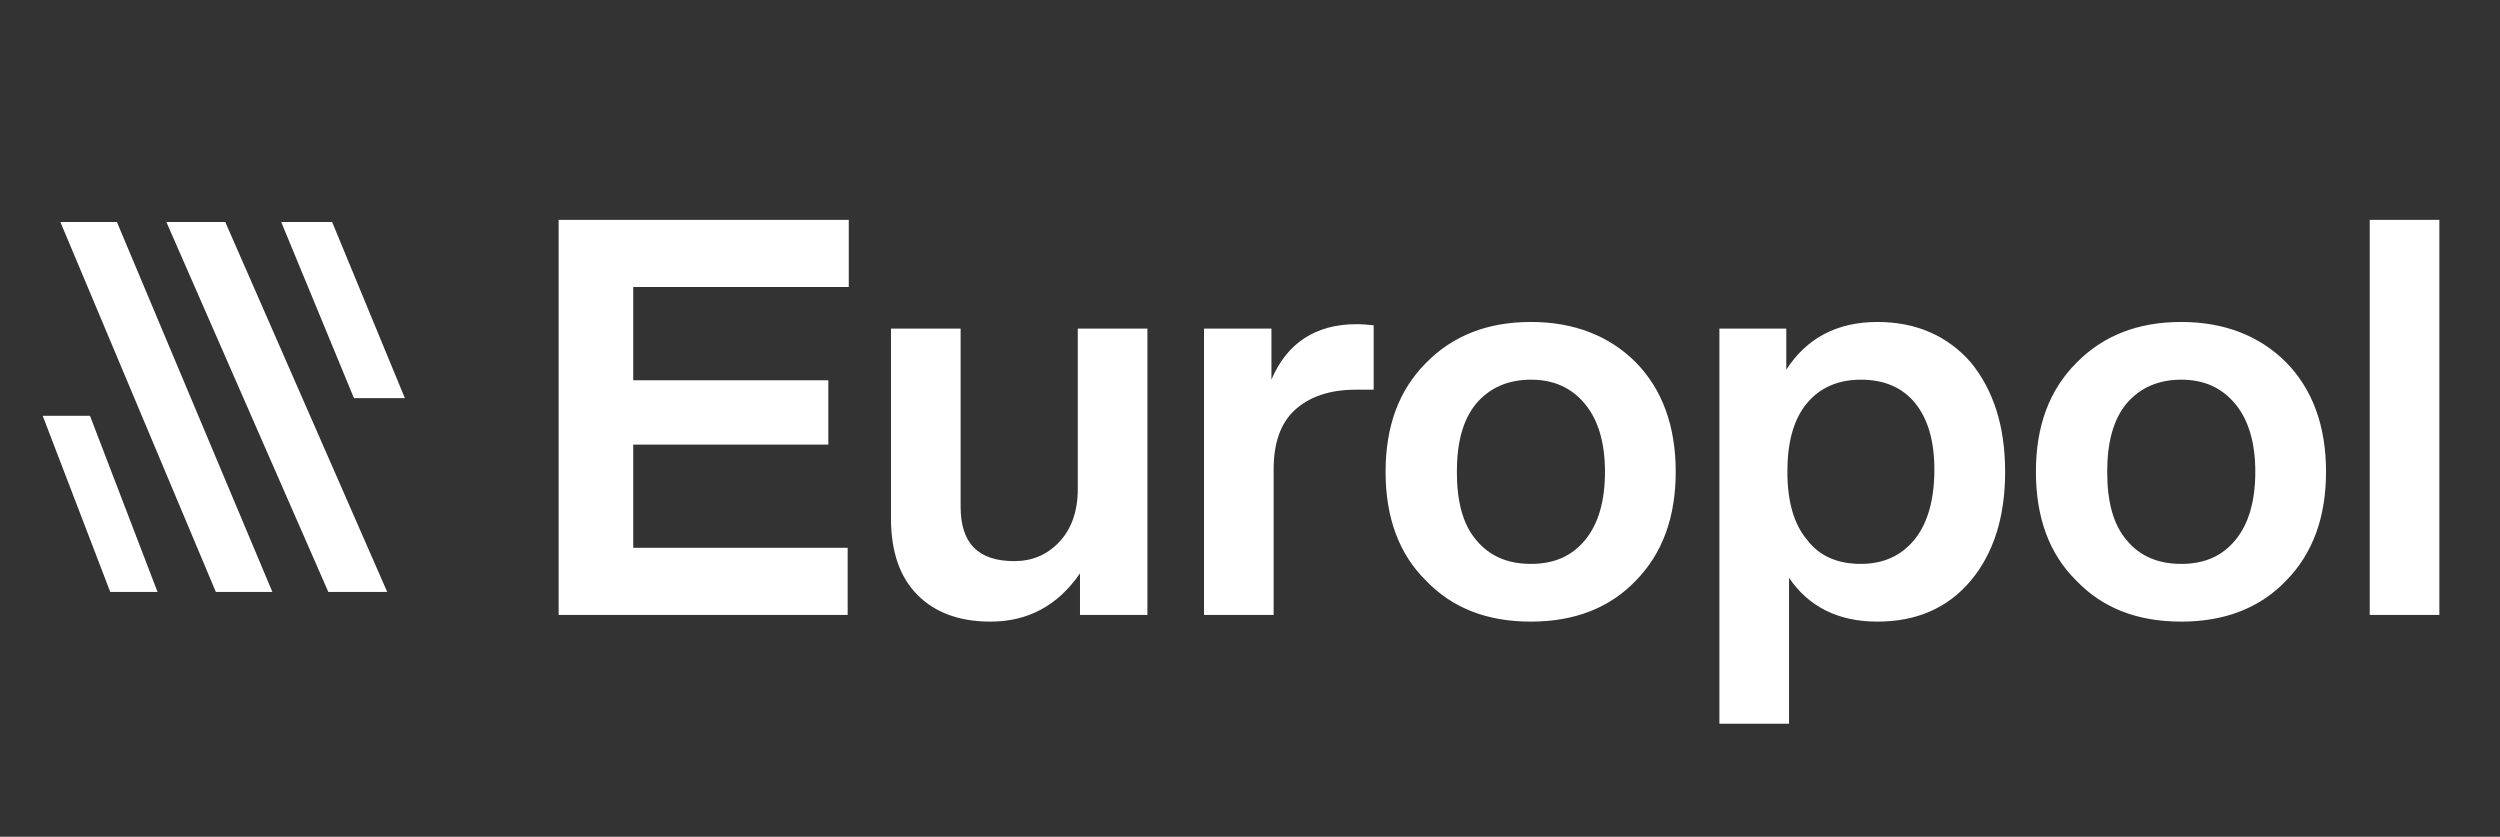 <?xml version="1.0" encoding="UTF-8"?> <svg xmlns="http://www.w3.org/2000/svg" width="245" height="82" viewBox="0 0 245 82" fill="none"><rect x="0" y="0" width="245" height="82" fill="#333333" stroke="none"/><path d="M8.818 40.747H4.184L10.804 58.01H15.439L8.818 40.747Z" fill="white"></path><path d="M11.456 21.757H5.916L21.152 58.01H26.693L11.456 21.757Z" fill="white"></path><path d="M34.688 39.02H39.679L32.549 21.757H27.559L34.688 39.02Z" fill="white"></path><path d="M32.176 58.01H37.947L22.076 21.757H16.304L32.176 58.01Z" fill="white"></path><path d="M83.179 21.547V28.127H62.057V37.263H81.175V43.571H62.057V53.685H83.071V60.265H54.746V21.547H83.179ZM105.623 47.921V32.205H112.446V60.265H105.839V56.187C103.672 59.341 100.748 60.918 97.065 60.918C94.032 60.918 91.65 60.047 89.916 58.307C88.183 56.567 87.317 54.066 87.317 50.803V32.205H94.141V49.661C94.141 53.25 95.874 54.99 99.394 54.99C101.127 54.99 102.589 54.392 103.781 53.141C104.972 51.891 105.623 50.15 105.623 47.921ZM132.941 31.77C133.536 31.77 134.078 31.825 134.619 31.879V38.187H132.886C130.287 38.187 128.283 38.894 126.875 40.199C125.467 41.504 124.816 43.462 124.816 46.018V60.265H117.993V32.205H124.6V37.208C126.116 33.619 128.933 31.77 132.941 31.77ZM160.321 56.894C157.721 59.612 154.255 60.918 150.031 60.918C145.752 60.918 142.34 59.612 139.741 56.894C137.087 54.283 135.787 50.694 135.787 46.235C135.787 41.776 137.087 38.241 139.741 35.577C142.34 32.912 145.752 31.553 150.031 31.553C154.255 31.553 157.721 32.912 160.321 35.522C162.92 38.187 164.22 41.776 164.22 46.235C164.22 50.694 162.92 54.229 160.321 56.894ZM150.031 55.262C152.305 55.262 154.038 54.501 155.338 52.924C156.638 51.347 157.288 49.117 157.288 46.235C157.288 43.407 156.638 41.178 155.338 39.601C154.038 38.024 152.305 37.208 150.031 37.208C147.756 37.208 145.969 38.024 144.669 39.546C143.369 41.123 142.773 43.353 142.773 46.235C142.773 49.172 143.369 51.401 144.669 52.924C145.969 54.501 147.756 55.262 150.031 55.262ZM183.991 31.553C187.782 31.553 190.869 32.912 193.144 35.522C195.364 38.241 196.502 41.776 196.502 46.235C196.502 50.694 195.364 54.229 193.144 56.894C190.869 59.612 187.782 60.918 183.991 60.918C180.2 60.918 177.276 59.504 175.326 56.622V70.924H168.502V32.205H175.055V36.229C177.058 33.13 180.038 31.553 183.991 31.553ZM177.113 52.924C178.304 54.501 180.092 55.262 182.367 55.262C184.586 55.262 186.374 54.446 187.674 52.815C188.92 51.238 189.569 48.954 189.569 46.018C189.569 43.19 188.92 41.015 187.674 39.492C186.428 37.969 184.64 37.208 182.367 37.208C180.092 37.208 178.304 38.024 177.058 39.546C175.758 41.123 175.163 43.353 175.163 46.235C175.163 49.172 175.814 51.401 177.113 52.924ZM224.052 56.894C221.452 59.612 217.986 60.918 213.762 60.918C209.484 60.918 206.072 59.612 203.472 56.894C200.818 54.283 199.519 50.694 199.519 46.235C199.519 41.776 200.818 38.241 203.472 35.577C206.072 32.912 209.484 31.553 213.762 31.553C217.986 31.553 221.452 32.912 224.052 35.522C226.652 38.187 227.951 41.776 227.951 46.235C227.951 50.694 226.652 54.229 224.052 56.894ZM213.762 55.262C216.037 55.262 217.77 54.501 219.069 52.924C220.369 51.347 221.02 49.117 221.02 46.235C221.02 43.407 220.369 41.178 219.069 39.601C217.77 38.024 216.037 37.208 213.762 37.208C211.487 37.208 209.7 38.024 208.401 39.546C207.101 41.123 206.505 43.353 206.505 46.235C206.505 49.172 207.101 51.401 208.401 52.924C209.7 54.501 211.487 55.262 213.762 55.262ZM239.057 60.265H232.233V21.547H239.057V60.265Z" fill="white"></path></svg> 